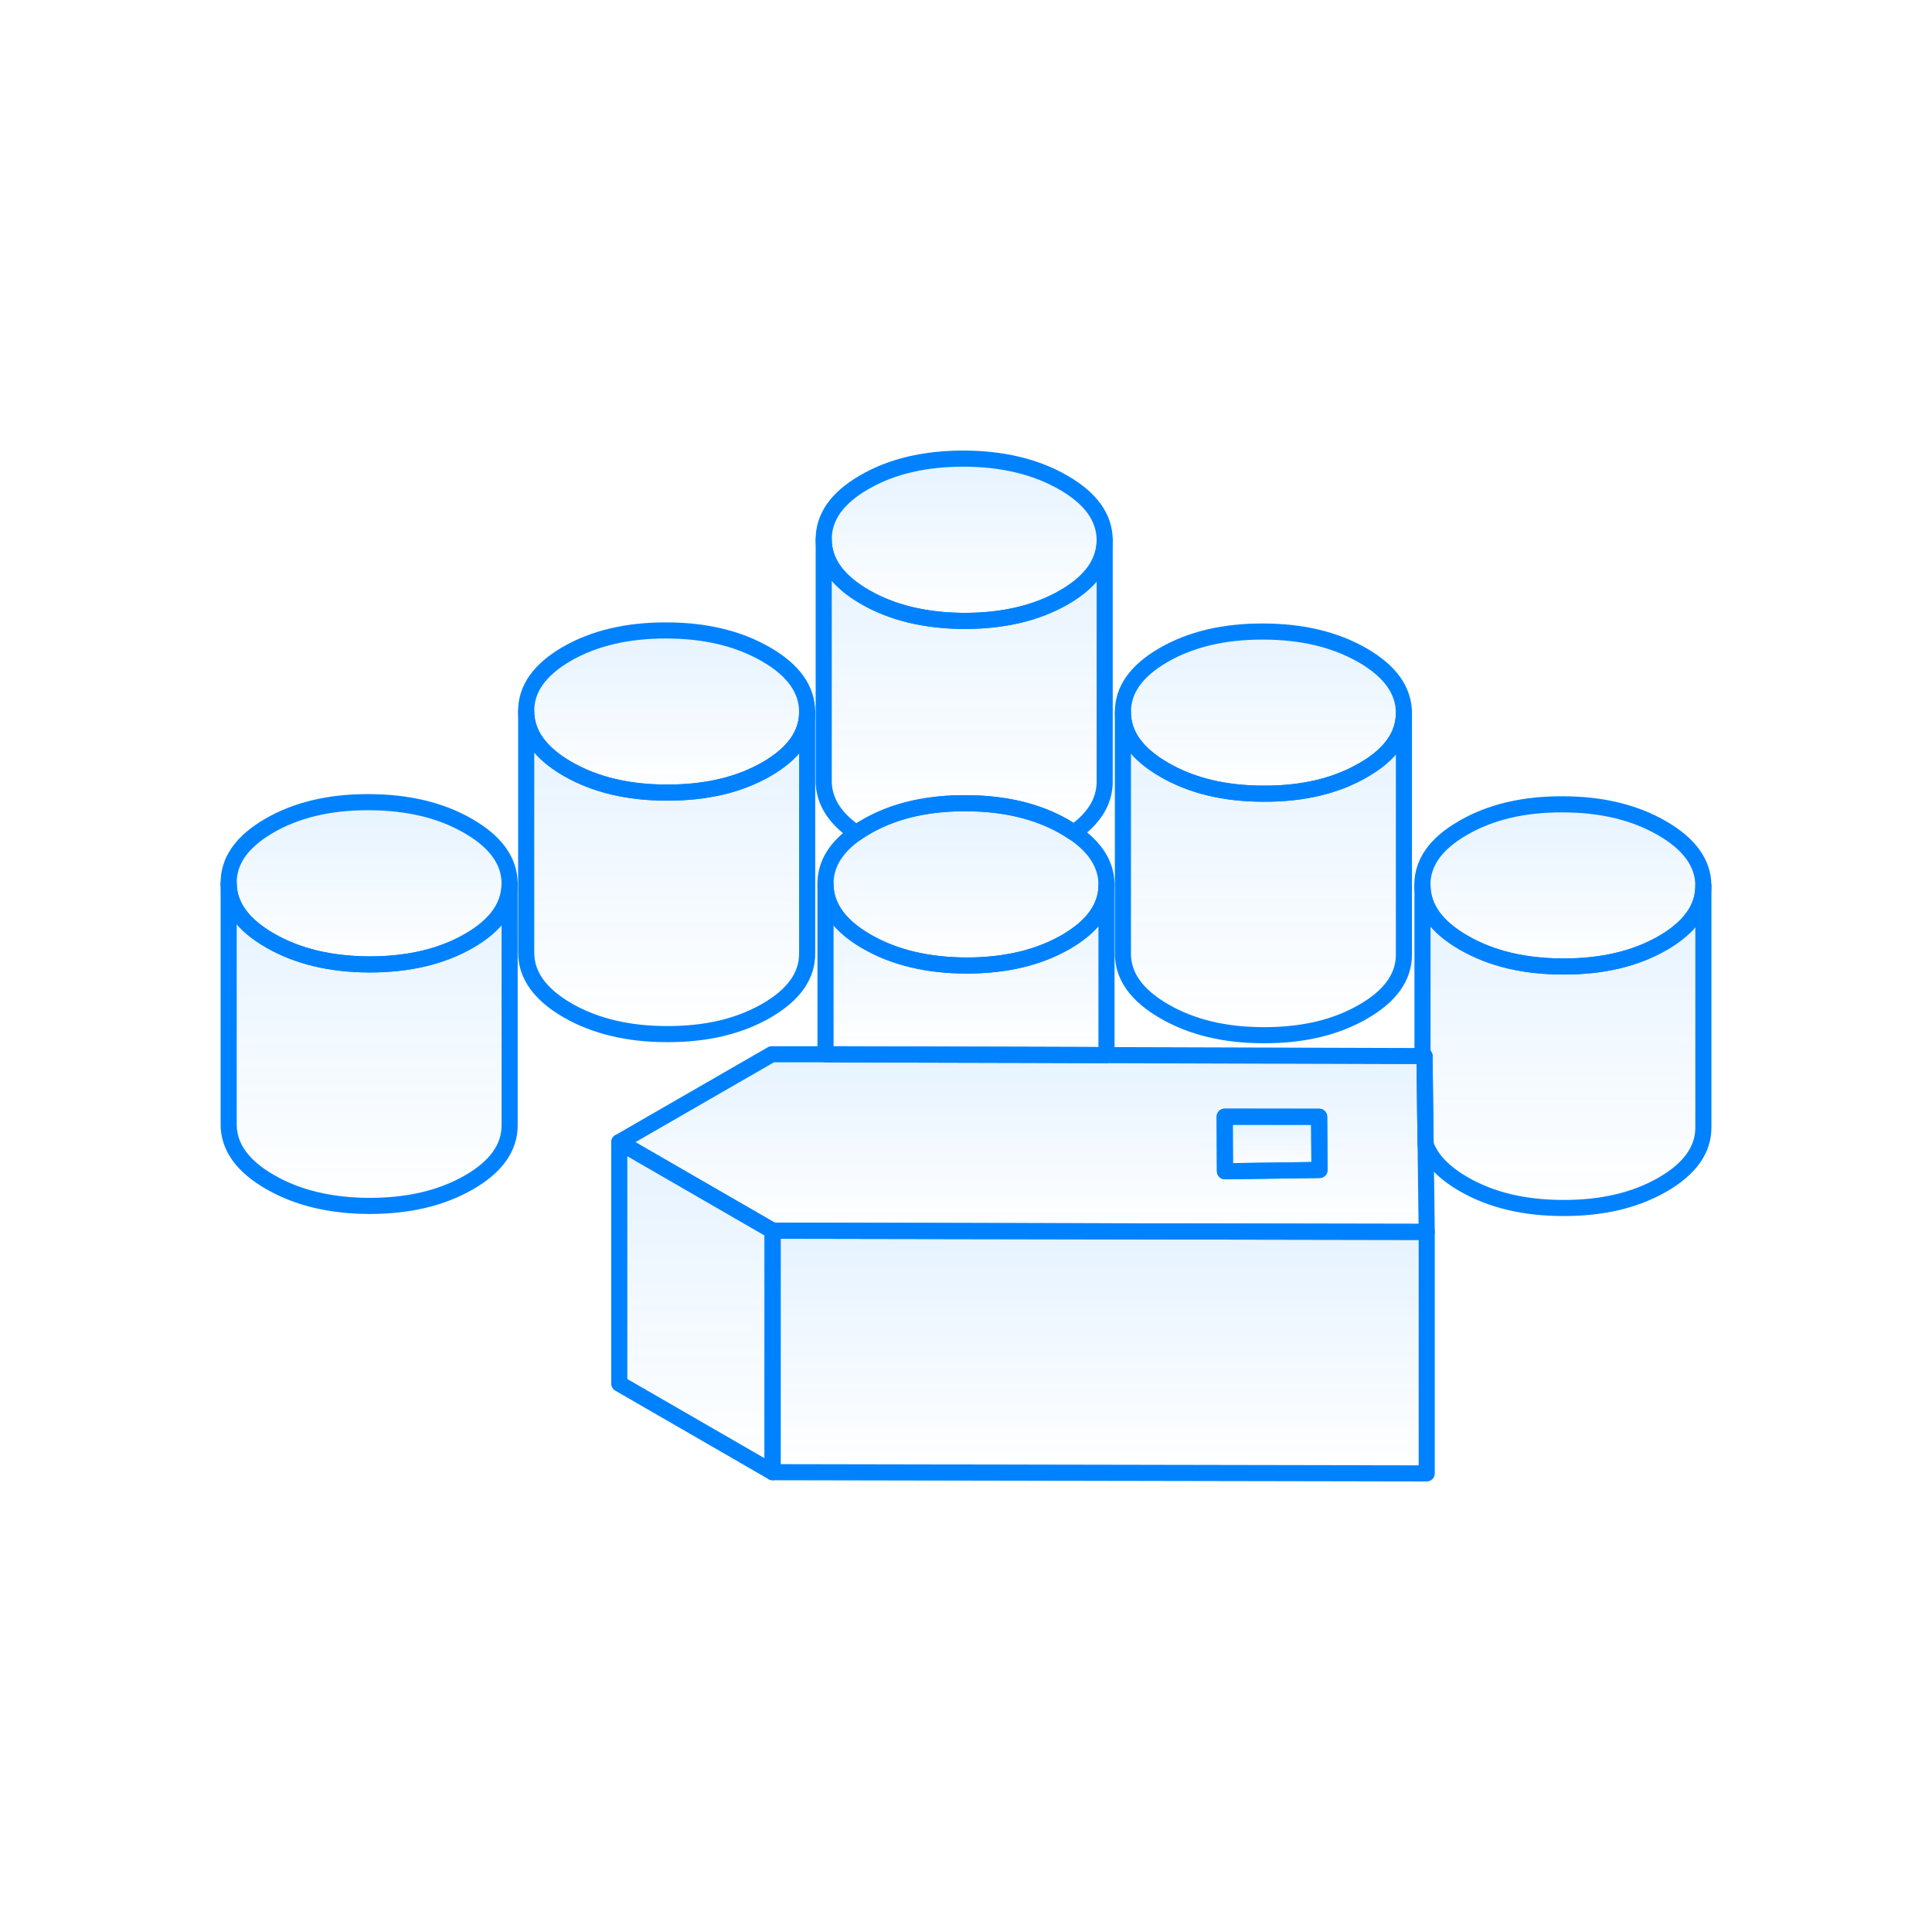 <svg xmlns="http://www.w3.org/2000/svg" width="60" height="60" fill="none"><path fill="url(#a)" fill-opacity=".1" stroke="#0082FF" stroke-linecap="round" stroke-linejoin="round" stroke-width=".5" d="m44.274 35.543-.015-1.088-.018-1.657h-.064l-9.814-.03-2.25-.008-4.245-.011-2.231-.008h-1.669l-4.736 2.73 4.762 2.75 20.314.037-.034-2.715Zm-6.232.832-.008-1.695h2.933l.011 1.654-2.936.041Z"/><path fill="url(#b)" fill-opacity=".1" stroke="#0082FF" stroke-linecap="round" stroke-linejoin="round" stroke-width=".5" d="m40.978 36.334-2.936.041-.008-1.695 2.933.004.011 1.65Z"/><path fill="url(#c)" fill-opacity=".1" stroke="#0082FF" stroke-linecap="round" stroke-linejoin="round" stroke-width=".5" d="M52.9 27.506v.008c0 .694-.42 1.286-1.264 1.774-.848.487-1.875.73-3.087.727-1.21 0-2.242-.247-3.093-.739-.852-.49-1.28-1.087-1.283-1.785-.004-.7.416-1.293 1.264-1.78.847-.492 1.875-.736 3.086-.732 1.208 0 2.239.247 3.094.742.851.492 1.279 1.084 1.282 1.785Z"/><path fill="url(#d)" fill-opacity=".1" stroke="#0082FF" stroke-linecap="round" stroke-linejoin="round" stroke-width=".5" d="M43.6 22.136v.008c0 .697-.42 1.29-1.264 1.774-.848.49-1.875.735-3.087.73-1.21 0-2.242-.247-3.093-.742-.852-.49-1.28-1.083-1.283-1.785-.004-.697.416-1.29 1.264-1.78.847-.488 1.875-.732 3.086-.728 1.208 0 2.239.247 3.094.738.851.492 1.279 1.088 1.282 1.785Z"/><path fill="url(#e)" fill-opacity=".1" stroke="#0082FF" stroke-linecap="round" stroke-linejoin="round" stroke-width=".5" d="M34.363 27.473v.007c0 .694-.42 1.286-1.264 1.774-.847.487-1.875.731-3.086.731-1.208-.004-2.239-.251-3.094-.742-.851-.492-1.279-1.088-1.282-1.785-.004-.612.315-1.14.956-1.587a3.95 3.95 0 0 1 .308-.195c.847-.49 1.875-.735 3.086-.73 1.211 0 2.242.247 3.094.742.093.056.183.112.27.168.67.458 1.008.998 1.012 1.617Z"/><path fill="url(#f)" fill-opacity=".1" stroke="#0082FF" stroke-linecap="round" stroke-linejoin="round" stroke-width=".5" d="M34.307 16.77v.007c0 .694-.424 1.29-1.264 1.774-.847.488-1.879.731-3.086.731-1.211-.003-2.243-.25-3.094-.742-.851-.491-1.279-1.088-1.282-1.785-.004-.698.416-1.294 1.263-1.781.848-.492 1.875-.732 3.087-.732 1.207.004 2.238.252 3.09.743.855.491 1.282 1.087 1.286 1.785Z"/><path fill="url(#g)" fill-opacity=".1" stroke="#0082FF" stroke-linecap="round" stroke-linejoin="round" stroke-width=".5" d="M25.067 22.106v.008c0 .694-.42 1.286-1.264 1.774-.847.487-1.875.73-3.086.727-1.211 0-2.243-.247-3.094-.739-.851-.495-1.279-1.087-1.282-1.788-.004-.698.416-1.29 1.263-1.782.848-.487 1.875-.73 3.087-.727 1.207 0 2.238.247 3.093.739.852.49 1.28 1.087 1.283 1.788Z"/><path fill="url(#h)" fill-opacity=".1" stroke="#0082FF" stroke-linecap="round" stroke-linejoin="round" stroke-width=".5" d="M25.067 22.114v7.492c.004.698-.416 1.29-1.264 1.781-.847.488-1.875.732-3.086.728-1.211 0-2.243-.248-3.094-.739-.851-.495-1.279-1.087-1.282-1.789v-7.5c.003.702.43 1.294 1.282 1.79.851.49 1.883.738 3.094.738 1.211 0 2.239-.24 3.086-.728.844-.487 1.264-1.08 1.264-1.773Z"/><path fill="url(#i)" fill-opacity=".1" stroke="#0082FF" stroke-linecap="round" stroke-linejoin="round" stroke-width=".5" d="M15.827 27.439v.007c0 .694-.42 1.29-1.264 1.774-.847.487-1.875.731-3.086.731-1.208-.004-2.239-.251-3.09-.742-.855-.492-1.283-1.088-1.286-1.785-.004-.702.42-1.294 1.263-1.782.848-.49 1.875-.735 3.087-.73 1.21.003 2.242.247 3.093.742.852.49 1.28 1.087 1.283 1.785Z"/><path fill="url(#j)" fill-opacity=".1" stroke="#0082FF" stroke-linecap="round" stroke-linejoin="round" stroke-width=".5" d="M15.827 27.446v7.493c.004.697-.416 1.294-1.264 1.781-.847.488-1.875.731-3.086.731-1.208-.003-2.239-.25-3.09-.742-.855-.491-1.283-1.088-1.286-1.785v-7.5c.003.697.43 1.294 1.286 1.785.851.491 1.882.739 3.09.742 1.211 0 2.239-.243 3.086-.73.844-.485 1.264-1.08 1.264-1.775Z"/><path fill="url(#k)" fill-opacity=".1" stroke="#0082FF" stroke-linecap="round" stroke-linejoin="round" stroke-width=".5" d="M34.307 16.778v7.492c0 .608-.319 1.136-.956 1.586a8.615 8.615 0 0 0-.27-.168c-.852-.495-1.883-.74-3.094-.743-1.211-.004-2.239.24-3.086.731a3.913 3.913 0 0 0-.308.195c-.671-.457-1.009-.997-1.012-1.616v-7.5c.003.698.43 1.294 1.282 1.785.851.491 1.883.739 3.094.743 1.207 0 2.239-.244 3.086-.732.84-.483 1.264-1.08 1.264-1.773Z"/><path fill="url(#l)" fill-opacity=".1" stroke="#0082FF" stroke-linecap="round" stroke-linejoin="round" stroke-width=".5" d="M34.363 27.48v5.287l-2.25-.007-4.245-.011-2.231-.008v-5.284c.003.698.431 1.294 1.282 1.785.855.492 1.886.74 3.094.743 1.211 0 2.239-.244 3.086-.731.844-.488 1.264-1.08 1.264-1.774Z"/><path fill="url(#m)" fill-opacity=".1" stroke="#0082FF" stroke-linecap="round" stroke-linejoin="round" stroke-width=".5" d="M23.994 38.22v7.5l-4.762-2.749v-7.5l4.762 2.749Z"/><path fill="url(#n)" fill-opacity=".1" stroke="#0082FF" stroke-linecap="round" stroke-linejoin="round" stroke-width=".5" d="M43.6 22.144v7.492c.003.701-.417 1.294-1.264 1.781-.848.492-1.875.735-3.087.732-1.211 0-2.242-.248-3.093-.743-.852-.491-1.28-1.084-1.283-1.785v-7.5c.004.701.431 1.294 1.283 1.785.85.495 1.882.743 3.093.743 1.212.003 2.239-.24 3.087-.732.843-.483 1.263-1.076 1.263-1.773Z"/><path fill="url(#o)" fill-opacity=".1" stroke="#0082FF" stroke-linecap="round" stroke-linejoin="round" stroke-width=".5" d="M52.9 27.514v7.493c.003.697-.417 1.29-1.264 1.78-.848.488-1.876.732-3.087.728-1.211 0-2.242-.247-3.093-.739-.616-.356-1.013-.768-1.182-1.233l-.015-1.088-.019-1.657h-.063V27.49c0 .698.427 1.294 1.279 1.785.85.492 1.882.74 3.093.74 1.212.003 2.239-.24 3.087-.728.843-.488 1.263-1.08 1.263-1.774Z"/><path fill="url(#p)" fill-opacity=".1" stroke="#0082FF" stroke-linecap="round" stroke-linejoin="round" stroke-width=".5" d="M44.308 38.258v7.5l-20.314-.038v-7.5l20.314.038Z"/><defs><linearGradient id="a" x1="31.77" x2="31.77" y1="32.742" y2="38.258" gradientUnits="userSpaceOnUse"><stop stop-color="#0082FF"/><stop offset="1" stop-color="#0082FF" stop-opacity="0"/></linearGradient><linearGradient id="b" x1="39.506" x2="39.506" y1="34.68" y2="36.375" gradientUnits="userSpaceOnUse"><stop stop-color="#0082FF"/><stop offset="1" stop-color="#0082FF" stop-opacity="0"/></linearGradient><linearGradient id="c" x1="48.536" x2="48.536" y1="24.979" y2="30.015" gradientUnits="userSpaceOnUse"><stop stop-color="#0082FF"/><stop offset="1" stop-color="#0082FF" stop-opacity="0"/></linearGradient><linearGradient id="d" x1="39.236" x2="39.236" y1="19.613" y2="24.649" gradientUnits="userSpaceOnUse"><stop stop-color="#0082FF"/><stop offset="1" stop-color="#0082FF" stop-opacity="0"/></linearGradient><linearGradient id="e" x1="30" x2="30" y1="24.945" y2="29.985" gradientUnits="userSpaceOnUse"><stop stop-color="#0082FF"/><stop offset="1" stop-color="#0082FF" stop-opacity="0"/></linearGradient><linearGradient id="f" x1="29.944" x2="29.944" y1="14.242" y2="19.282" gradientUnits="userSpaceOnUse"><stop stop-color="#0082FF"/><stop offset="1" stop-color="#0082FF" stop-opacity="0"/></linearGradient><linearGradient id="g" x1="20.704" x2="20.704" y1="19.579" y2="24.615" gradientUnits="userSpaceOnUse"><stop stop-color="#0082FF"/><stop offset="1" stop-color="#0082FF" stop-opacity="0"/></linearGradient><linearGradient id="h" x1="20.704" x2="20.704" y1="22.087" y2="32.115" gradientUnits="userSpaceOnUse"><stop stop-color="#0082FF"/><stop offset="1" stop-color="#0082FF" stop-opacity="0"/></linearGradient><linearGradient id="i" x1="11.464" x2="11.464" y1="24.911" y2="29.951" gradientUnits="userSpaceOnUse"><stop stop-color="#0082FF"/><stop offset="1" stop-color="#0082FF" stop-opacity="0"/></linearGradient><linearGradient id="j" x1="11.464" x2="11.464" y1="27.424" y2="37.451" gradientUnits="userSpaceOnUse"><stop stop-color="#0082FF"/><stop offset="1" stop-color="#0082FF" stop-opacity="0"/></linearGradient><linearGradient id="k" x1="29.944" x2="29.944" y1="16.755" y2="25.871" gradientUnits="userSpaceOnUse"><stop stop-color="#0082FF"/><stop offset="1" stop-color="#0082FF" stop-opacity="0"/></linearGradient><linearGradient id="l" x1="30" x2="30" y1="27.457" y2="32.767" gradientUnits="userSpaceOnUse"><stop stop-color="#0082FF"/><stop offset="1" stop-color="#0082FF" stop-opacity="0"/></linearGradient><linearGradient id="m" x1="21.613" x2="21.613" y1="35.471" y2="45.72" gradientUnits="userSpaceOnUse"><stop stop-color="#0082FF"/><stop offset="1" stop-color="#0082FF" stop-opacity="0"/></linearGradient><linearGradient id="n" x1="39.236" x2="39.236" y1="22.121" y2="32.149" gradientUnits="userSpaceOnUse"><stop stop-color="#0082FF"/><stop offset="1" stop-color="#0082FF" stop-opacity="0"/></linearGradient><linearGradient id="o" x1="48.538" x2="48.538" y1="27.491" y2="37.515" gradientUnits="userSpaceOnUse"><stop stop-color="#0082FF"/><stop offset="1" stop-color="#0082FF" stop-opacity="0"/></linearGradient><linearGradient id="p" x1="34.151" x2="34.151" y1="38.22" y2="45.758" gradientUnits="userSpaceOnUse"><stop stop-color="#0082FF"/><stop offset="1" stop-color="#0082FF" stop-opacity="0"/></linearGradient></defs></svg>